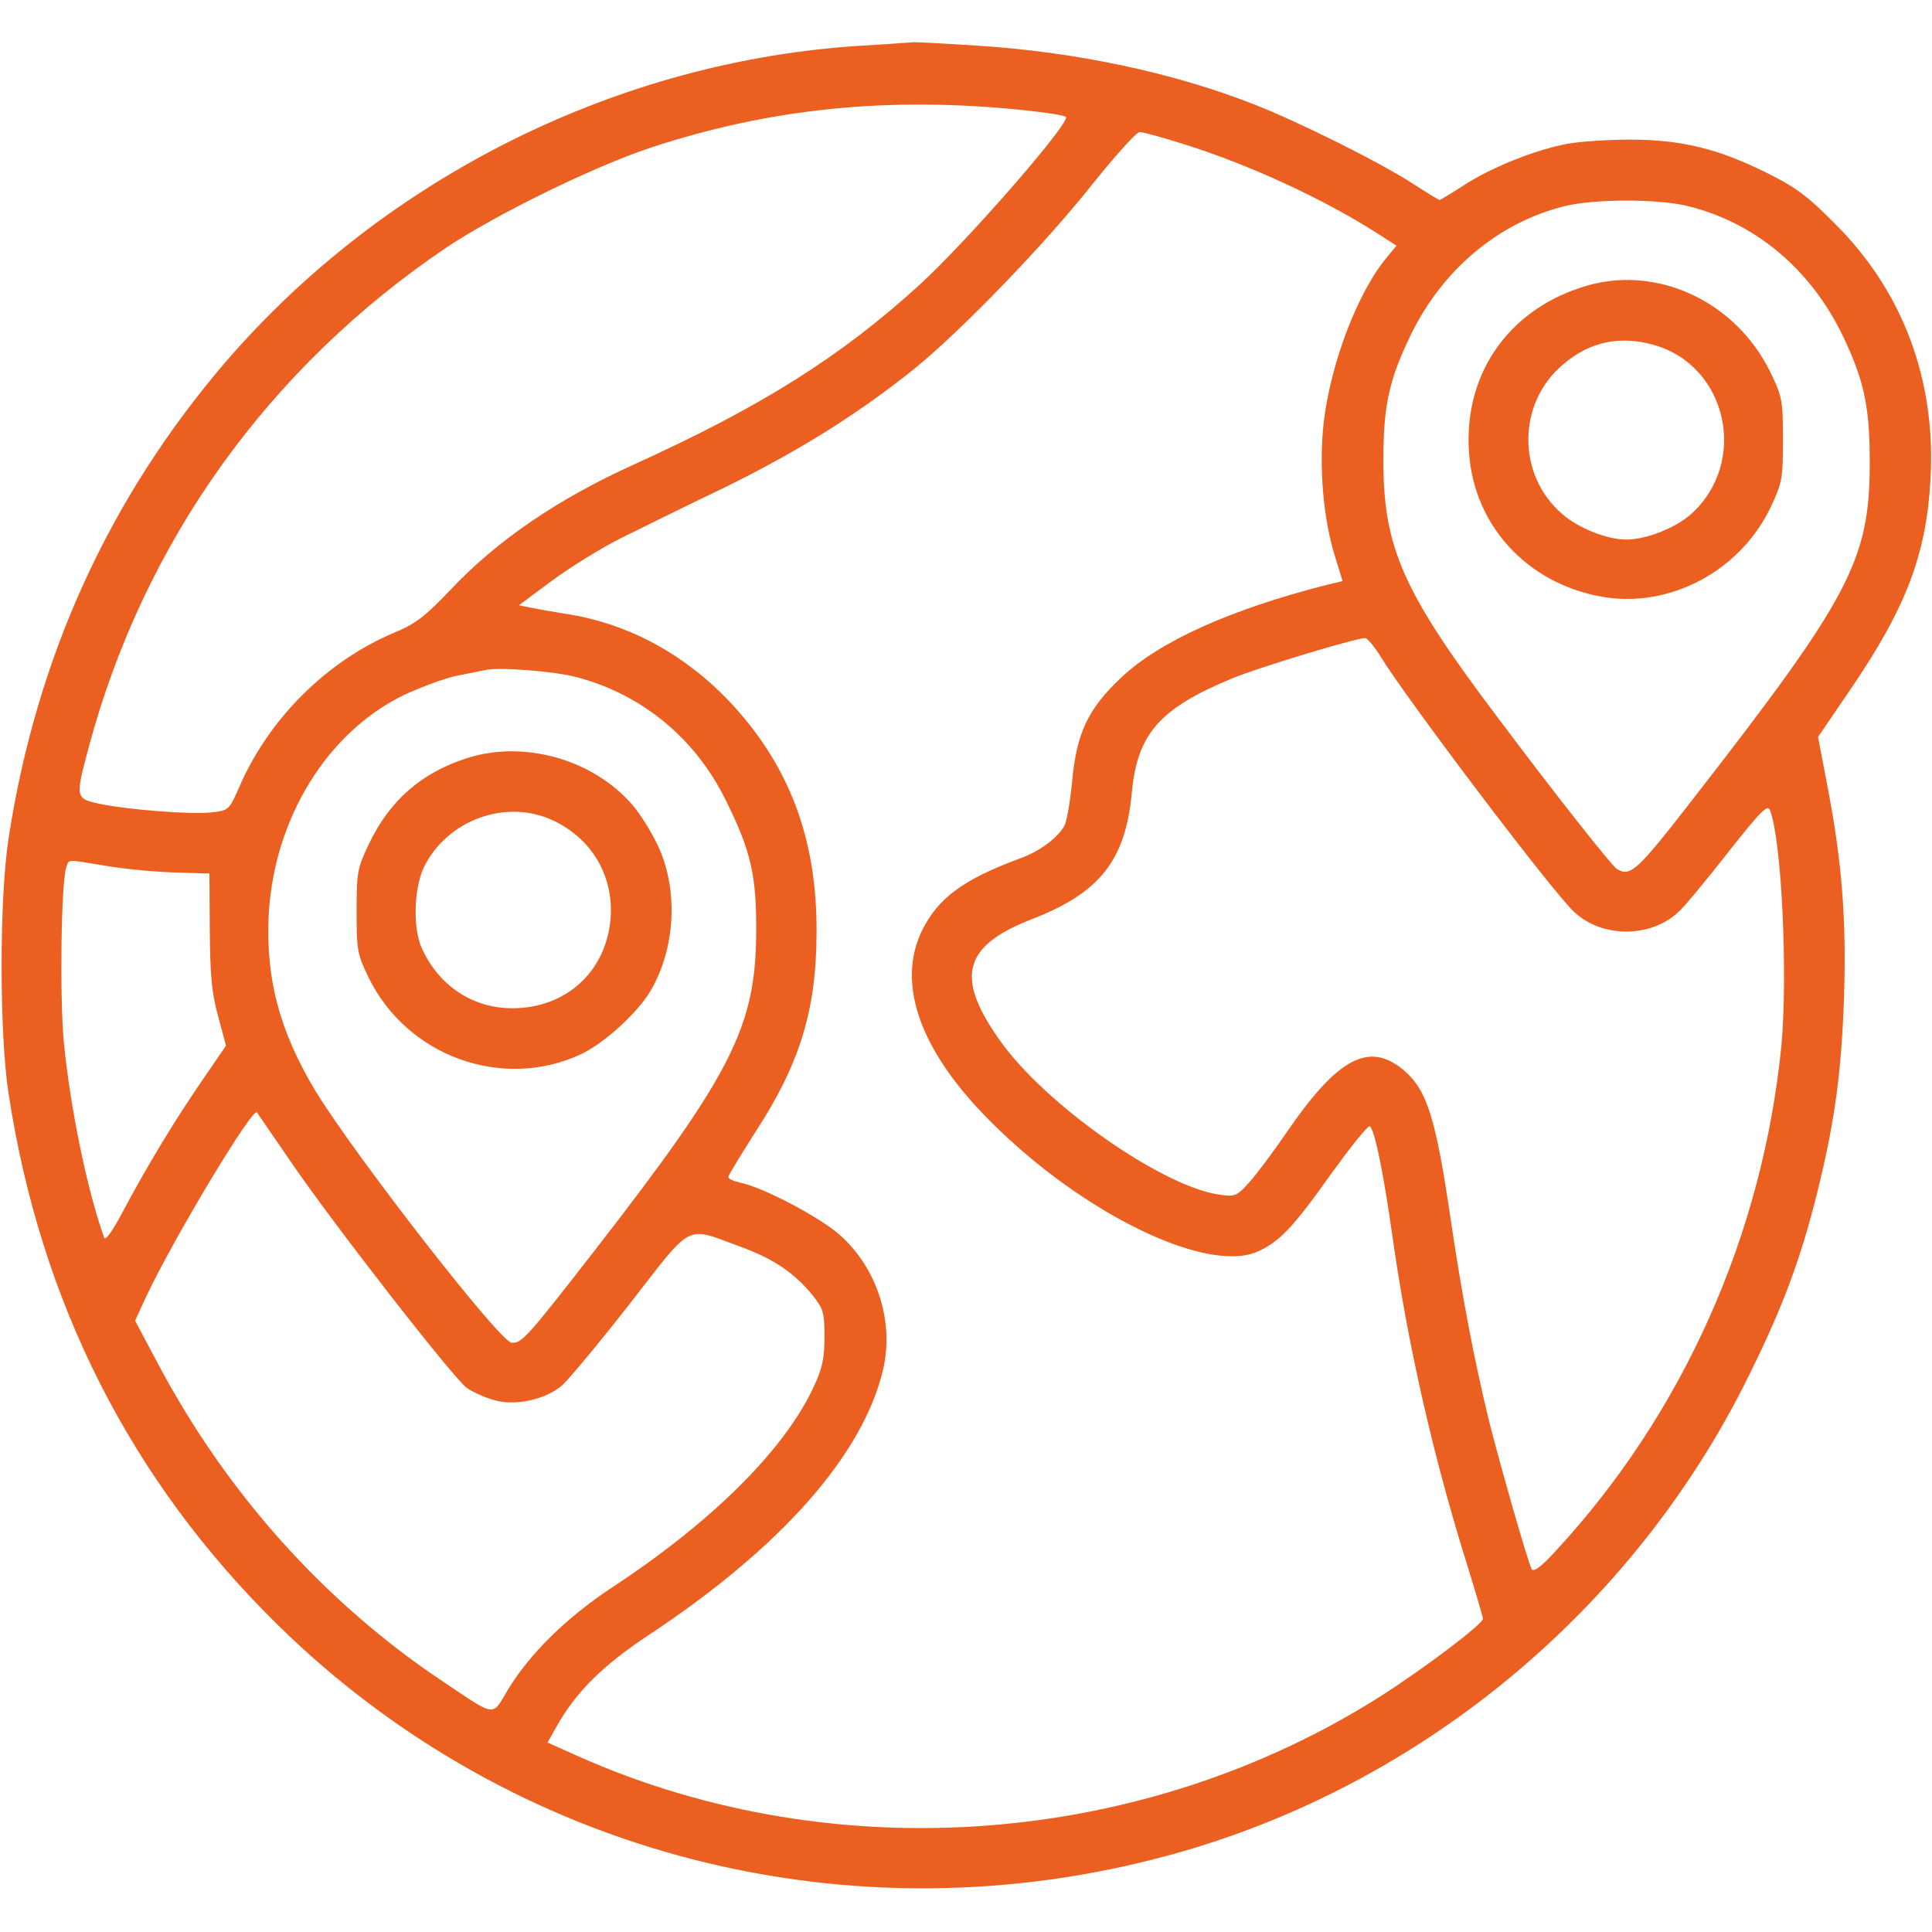 <svg width="45" height="45" viewBox="0 0 45 45" fill="none" xmlns="http://www.w3.org/2000/svg">
<path d="M20.083 1.063C14.431 1.406 8.982 4.113 5.264 8.42C2.549 11.584 0.852 15.293 0.202 19.512C-0.018 20.918 -0.018 24.082 0.202 25.488C0.949 30.349 3.05 34.488 6.477 37.855C11.953 43.225 19.828 45.246 27.281 43.198C33.099 41.599 38.056 37.485 40.737 32.036C41.537 30.419 41.941 29.32 42.328 27.773C42.741 26.104 42.89 24.979 42.952 23.203C43.005 21.436 42.908 20.101 42.574 18.36L42.346 17.165L43.119 16.031C44.402 14.142 44.868 12.911 44.965 11.162C45.096 8.868 44.332 6.803 42.758 5.229C42.099 4.562 41.827 4.359 41.133 4.017C40.016 3.463 39.155 3.252 37.968 3.252C37.459 3.252 36.8 3.296 36.51 3.349C35.789 3.48 34.743 3.894 34.11 4.307C33.811 4.5 33.548 4.658 33.53 4.658C33.513 4.658 33.222 4.482 32.897 4.271C32.124 3.771 30.234 2.83 29.197 2.426C27.316 1.687 25.022 1.204 22.755 1.063C21.964 1.011 21.296 0.976 21.269 0.984C21.243 0.984 20.716 1.028 20.083 1.063ZM23.845 2.566C24.363 2.619 24.802 2.689 24.829 2.725C24.917 2.874 22.561 5.581 21.445 6.609C19.591 8.306 17.727 9.475 14.765 10.819C12.999 11.619 11.575 12.586 10.485 13.746C9.896 14.361 9.685 14.528 9.176 14.739C7.611 15.398 6.258 16.743 5.572 18.334C5.335 18.87 5.326 18.879 4.922 18.923C4.456 18.976 2.979 18.861 2.311 18.721C1.758 18.598 1.749 18.589 2.065 17.411C3.348 12.621 6.258 8.561 10.397 5.766C11.557 4.992 13.816 3.885 15.161 3.437C17.947 2.522 20.698 2.241 23.845 2.566ZM27.545 3.349C29.074 3.823 30.805 4.623 32.062 5.423L32.528 5.722L32.317 5.977C31.632 6.785 30.999 8.437 30.832 9.835C30.718 10.854 30.814 12.076 31.104 12.99L31.271 13.535L30.902 13.623C28.661 14.194 27 14.941 26.112 15.785C25.339 16.515 25.075 17.068 24.97 18.22C24.925 18.677 24.846 19.134 24.794 19.23C24.644 19.512 24.205 19.837 23.757 19.995C22.447 20.479 21.858 20.909 21.48 21.665C20.865 22.922 21.436 24.504 23.106 26.156C25.233 28.274 28.081 29.654 29.267 29.162C29.786 28.942 30.12 28.591 30.99 27.36C31.456 26.719 31.86 26.209 31.904 26.235C32.018 26.306 32.221 27.299 32.431 28.784C32.783 31.298 33.389 33.961 34.189 36.501C34.383 37.125 34.541 37.67 34.541 37.705C34.541 37.828 33.152 38.874 32.159 39.507C26.648 43.005 19.512 43.559 13.561 40.948L12.753 40.588L12.946 40.245C13.403 39.419 14.027 38.804 15.082 38.101C18.175 36.062 20.092 33.899 20.566 31.913C20.83 30.797 20.443 29.558 19.573 28.775C19.116 28.362 17.771 27.65 17.235 27.545C17.086 27.51 16.963 27.457 16.963 27.413C16.963 27.378 17.244 26.921 17.578 26.393C18.624 24.794 19.011 23.546 19.019 21.753C19.037 19.556 18.395 17.842 17.007 16.356C15.97 15.258 14.686 14.555 13.298 14.317C12.964 14.265 12.559 14.194 12.392 14.159L12.085 14.098L12.867 13.518C13.298 13.201 14.009 12.762 14.449 12.542C14.888 12.322 15.978 11.786 16.875 11.355C18.615 10.503 20.039 9.606 21.322 8.569C22.412 7.682 24.381 5.643 25.488 4.236C25.998 3.604 26.472 3.076 26.543 3.076C26.622 3.076 27.07 3.199 27.545 3.349ZM39.269 4.79C40.869 5.168 42.187 6.267 42.943 7.866C43.418 8.868 43.55 9.475 43.55 10.767C43.55 13.043 43.101 13.896 39.436 18.606C38.127 20.294 37.968 20.443 37.652 20.232C37.538 20.162 36.237 18.518 34.954 16.805C32.678 13.799 32.221 12.771 32.221 10.723C32.221 9.448 32.352 8.842 32.871 7.778C33.609 6.267 34.928 5.168 36.457 4.799C37.133 4.632 38.584 4.632 39.269 4.79ZM32.168 15.31C32.792 16.321 36.167 20.786 36.668 21.243C37.318 21.85 38.443 21.85 39.093 21.243C39.217 21.138 39.726 20.522 40.236 19.872C41.027 18.87 41.176 18.721 41.229 18.879C41.502 19.6 41.642 22.72 41.493 24.346C41.062 28.749 39.199 32.924 36.237 36.123C35.894 36.501 35.718 36.624 35.675 36.545C35.587 36.387 34.945 34.137 34.681 33.091C34.347 31.729 34.049 30.164 33.794 28.433C33.442 26.033 33.24 25.392 32.695 24.926C31.887 24.249 31.157 24.636 29.962 26.385C29.654 26.833 29.267 27.352 29.1 27.536C28.81 27.861 28.766 27.879 28.406 27.826C27.07 27.642 24.328 25.717 23.282 24.223C22.236 22.746 22.438 22.025 24.055 21.401C25.611 20.795 26.209 20.039 26.358 18.501C26.481 17.095 27 16.506 28.696 15.803C29.259 15.565 31.544 14.871 31.79 14.862C31.843 14.854 32.018 15.064 32.168 15.31ZM13.447 15.776C14.967 16.181 16.207 17.209 16.91 18.65C17.49 19.819 17.622 20.391 17.613 21.709C17.604 23.906 17.05 25.005 13.878 29.092C12.278 31.148 12.146 31.307 11.909 31.271C11.619 31.227 8.253 26.895 7.347 25.409C6.512 24.02 6.187 22.799 6.258 21.314C6.381 19.064 7.62 17.051 9.422 16.181C9.826 15.996 10.371 15.794 10.634 15.741C10.898 15.688 11.197 15.627 11.294 15.609C11.601 15.53 12.946 15.636 13.447 15.776ZM2.434 20.162C2.83 20.232 3.542 20.303 4.016 20.32L4.878 20.347L4.886 21.665C4.895 22.72 4.93 23.124 5.08 23.669L5.264 24.355L4.711 25.163C4.069 26.095 3.427 27.158 2.865 28.213C2.628 28.67 2.452 28.907 2.426 28.828C2.03 27.721 1.635 25.805 1.485 24.258C1.388 23.186 1.424 20.505 1.547 20.189C1.608 20.013 1.547 20.013 2.434 20.162ZM6.75 27.026C7.699 28.424 10.555 32.098 10.872 32.326C11.004 32.423 11.285 32.546 11.496 32.607C11.979 32.757 12.691 32.607 13.087 32.273C13.236 32.142 13.957 31.28 14.669 30.366C16.154 28.459 15.952 28.564 17.2 29.021C18.009 29.311 18.501 29.645 18.931 30.173C19.177 30.489 19.204 30.568 19.204 31.14C19.204 31.641 19.151 31.878 18.958 32.291C18.281 33.759 16.602 35.429 14.282 36.958C13.21 37.661 12.348 38.505 11.83 39.357C11.452 39.99 11.575 40.008 10.327 39.173C7.558 37.327 5.256 34.761 3.647 31.702L3.146 30.762L3.401 30.208C4.052 28.828 5.88 25.787 5.985 25.91C6.011 25.945 6.354 26.446 6.75 27.026Z" fill="#EB6020"/>
<path d="M37.028 6.636C35.191 7.137 34.084 8.666 34.216 10.538C34.33 12.234 35.56 13.579 37.292 13.896C38.874 14.185 40.535 13.307 41.247 11.804C41.511 11.241 41.528 11.145 41.528 10.239C41.528 9.316 41.511 9.237 41.229 8.657C40.438 7.049 38.663 6.196 37.028 6.636ZM38.549 8.042C40.245 8.543 40.72 10.775 39.392 11.971C39.032 12.296 38.338 12.568 37.881 12.568C37.432 12.568 36.773 12.305 36.395 11.979C35.332 11.074 35.332 9.404 36.395 8.499C37.019 7.954 37.749 7.805 38.549 8.042Z" fill="#EB6020"/>
<path d="M10.881 17.657C9.809 18 9.07 18.65 8.587 19.67C8.323 20.224 8.306 20.32 8.306 21.226C8.306 22.14 8.323 22.227 8.587 22.772C9.483 24.601 11.69 25.4 13.509 24.565C14.054 24.319 14.845 23.599 15.152 23.08C15.741 22.078 15.803 20.707 15.319 19.687C15.17 19.371 14.906 18.949 14.73 18.747C13.808 17.683 12.208 17.235 10.881 17.657ZM12.876 19.107C13.781 19.529 14.3 20.399 14.221 21.401C14.115 22.632 13.184 23.484 11.935 23.484C11.004 23.484 10.213 22.957 9.817 22.069C9.615 21.604 9.642 20.689 9.87 20.206C10.406 19.099 11.786 18.598 12.876 19.107Z" fill="#EB6020"/>
</svg>

